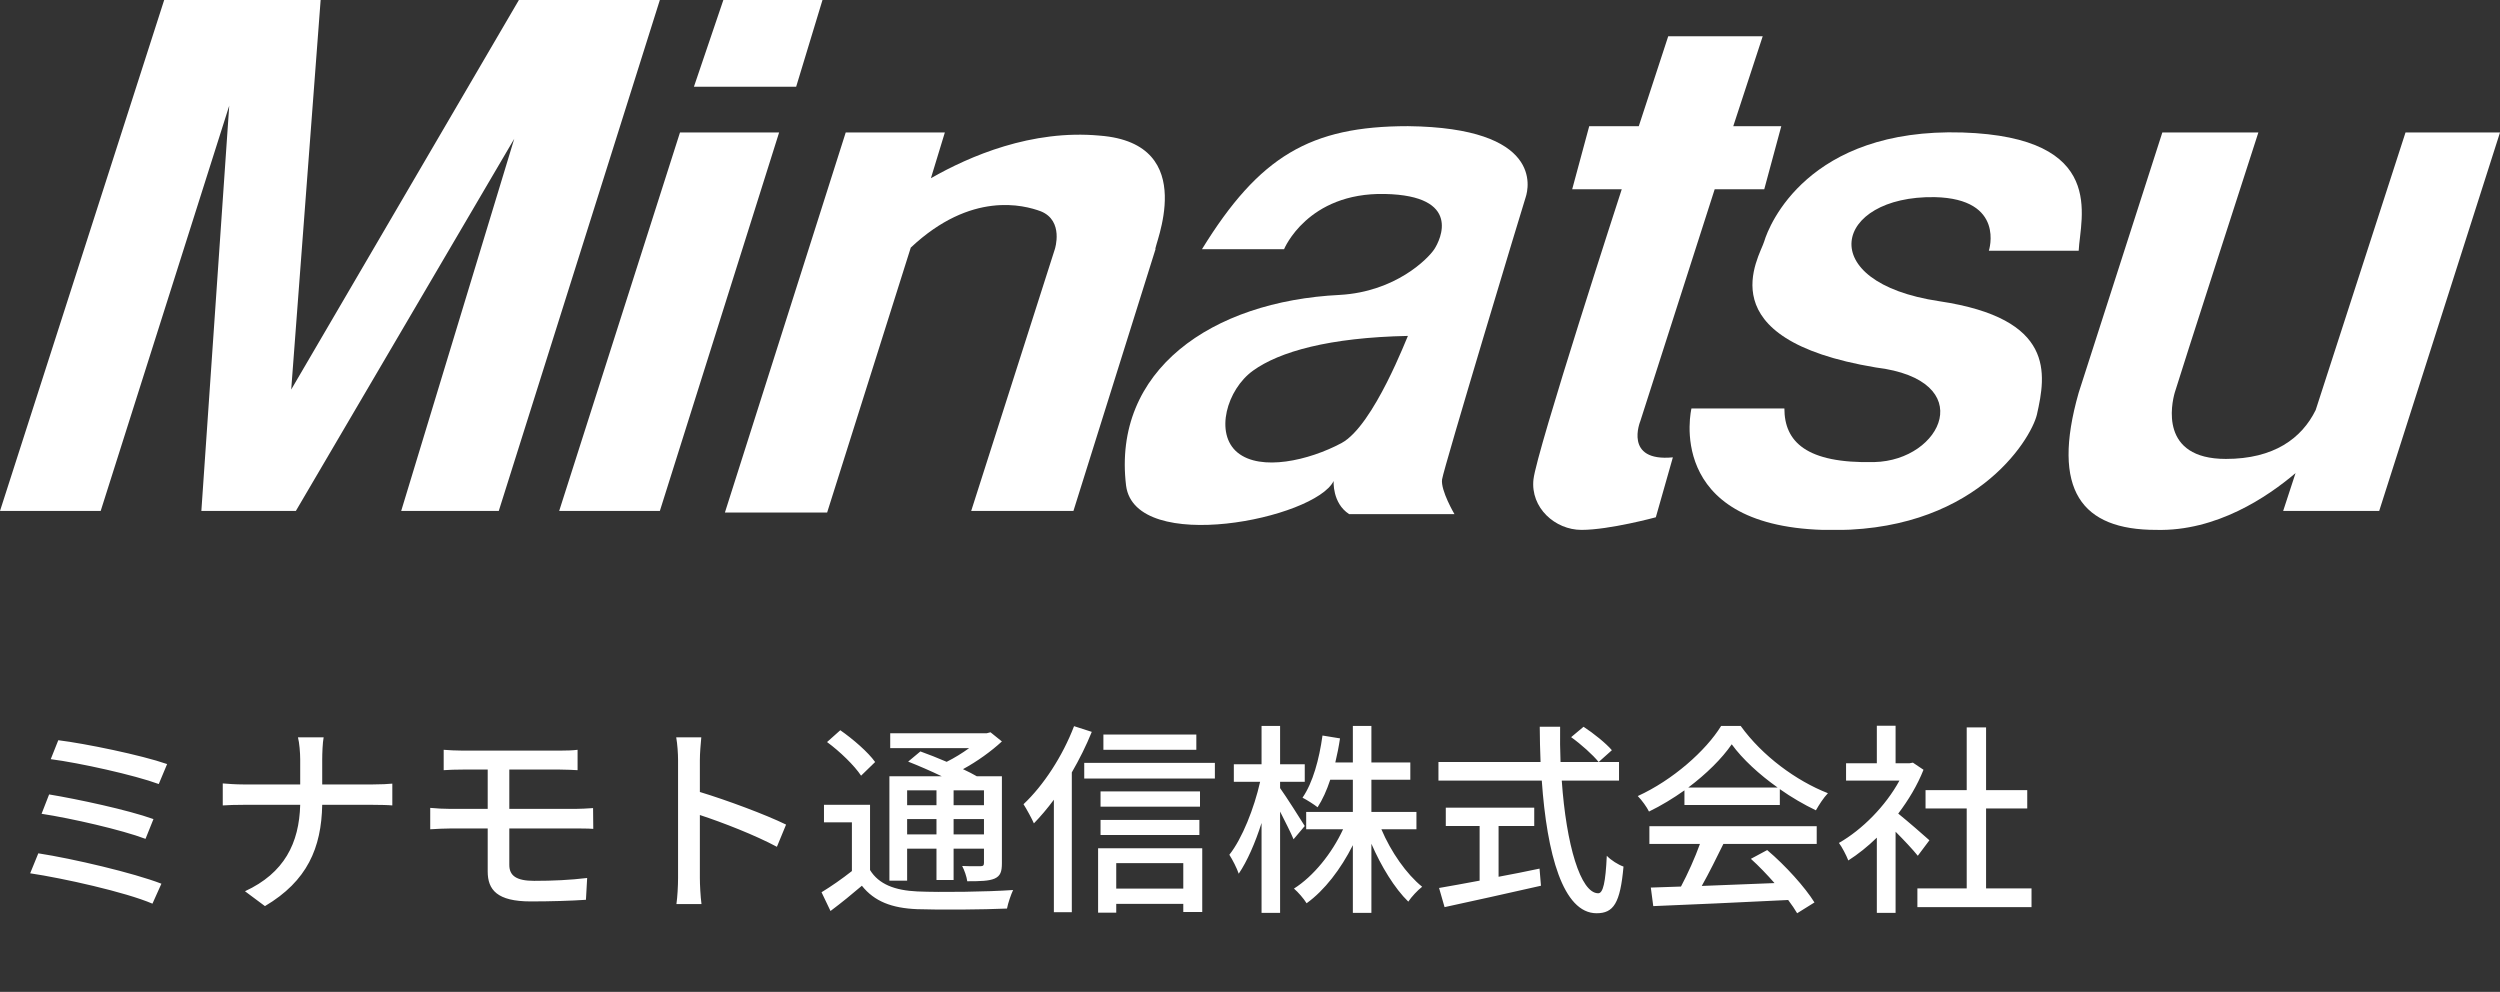 <svg width="184" height="73" viewBox="0 0 184 73" fill="none" xmlns="http://www.w3.org/2000/svg">
<rect x="0" y="0" width="184" height="73" fill="#333333" stroke="none"/>
<path d="M4.29 54.48L3.735 55.875C5.835 56.145 9.9 57.045 11.685 57.705L12.3 56.235C10.41 55.575 6.255 54.72 4.29 54.48ZM3.615 58.47L3.06 59.895C5.235 60.225 8.97 61.08 10.71 61.74L11.295 60.285C9.42 59.61 5.7 58.815 3.615 58.47ZM2.82 62.805L2.22 64.275C4.635 64.635 9.225 65.655 11.22 66.51L11.88 65.04C9.825 64.245 5.355 63.195 2.82 62.805ZM23.715 57.735V55.89C23.715 55.44 23.745 54.66 23.82 54.27H21.93C22.035 54.66 22.095 55.41 22.095 55.89V57.735H17.91C17.34 57.735 16.755 57.69 16.395 57.66V59.28C16.77 59.25 17.34 59.235 17.94 59.235H22.095C22.02 62.055 20.925 64.26 18.03 65.595L19.5 66.69C22.62 64.845 23.655 62.4 23.715 59.235H27.42C27.945 59.235 28.605 59.25 28.875 59.28V57.675C28.605 57.705 28.02 57.735 27.435 57.735H23.715ZM37.485 60.975H42.345C42.675 60.975 43.275 60.975 43.665 61.005L43.65 59.475C43.29 59.505 42.63 59.535 42.315 59.535H37.485V56.64H41.22C41.76 56.64 42.135 56.67 42.51 56.685V55.185C42.165 55.23 41.715 55.245 41.22 55.245H34.05C33.525 55.245 33.075 55.215 32.655 55.185V56.685C33.075 56.655 33.525 56.64 34.05 56.64H35.895V59.535H33.18C32.745 59.535 32.085 59.505 31.665 59.46V61.035C32.1 61.005 32.775 60.975 33.18 60.975H35.895V64.14C35.895 65.49 36.585 66.345 39.06 66.345C40.485 66.345 42.03 66.3 43.125 66.225L43.215 64.62C41.97 64.77 40.695 64.83 39.315 64.83C38.01 64.83 37.485 64.455 37.485 63.66V60.975ZM57.855 60.69C56.355 59.955 53.49 58.89 51.51 58.29V55.95C51.51 55.425 51.57 54.765 51.615 54.27H49.77C49.86 54.78 49.905 55.47 49.905 55.95V64.62C49.905 65.205 49.86 66.015 49.785 66.54H51.63C51.555 66 51.51 65.085 51.51 64.62V59.985C53.16 60.525 55.59 61.47 57.18 62.325L57.855 60.69ZM68.925 58.17V59.265H66.765V58.17H68.925ZM72.42 59.265H70.185V58.17H72.42V59.265ZM70.185 61.41V60.285H72.42V61.41H70.185ZM66.765 61.41V60.285H68.925V61.41H66.765ZM66.765 62.46H68.925V64.77H70.185V62.46H72.42V63.51C72.42 63.69 72.36 63.75 72.195 63.75C72.015 63.75 71.445 63.765 70.815 63.735C70.98 64.05 71.145 64.515 71.19 64.86C72.15 64.86 72.78 64.845 73.2 64.665C73.635 64.47 73.74 64.155 73.74 63.525V57.135H71.895C71.61 56.97 71.265 56.79 70.875 56.61C71.925 56.04 72.96 55.29 73.74 54.57L72.9 53.895L72.615 53.97H65.52V55.065H71.325C70.83 55.425 70.245 55.785 69.675 56.07C69.015 55.785 68.325 55.515 67.74 55.305L66.84 56.055C67.605 56.355 68.505 56.745 69.315 57.135H65.46V64.815H66.765V62.46ZM64.41 56.085C63.9 55.365 62.775 54.39 61.845 53.745L60.87 54.615C61.815 55.305 62.895 56.355 63.375 57.09L64.41 56.085ZM64.035 59.235H60.645V60.525H62.7V64.11C61.98 64.68 61.155 65.25 60.465 65.67L61.125 67.05C61.965 66.42 62.715 65.805 63.435 65.19C64.35 66.345 65.64 66.84 67.5 66.915C69.24 66.975 72.39 66.945 74.115 66.87C74.19 66.465 74.415 65.82 74.565 65.505C72.66 65.64 69.21 65.685 67.515 65.61C65.865 65.535 64.68 65.085 64.035 64.035V59.235ZM88.05 54.06H81.21V55.185H88.05V54.06ZM79.05 53.445C78.21 55.65 76.8 57.81 75.33 59.19C75.555 59.535 75.96 60.285 76.095 60.6C76.59 60.09 77.085 59.505 77.565 58.86V67.14H78.885V56.85C79.44 55.89 79.95 54.87 80.355 53.865L79.05 53.445ZM87.09 63.525V65.4H82.155V63.525H87.09ZM80.82 67.17H82.155V66.525H87.09V67.125H88.485V62.43H80.82V67.17ZM81 61.455H88.275V60.345H81V61.455ZM88.32 58.245H81V59.37H88.32V58.245ZM79.8 56.145V57.3H89.415V56.145H79.8ZM96.03 60.795C95.76 60.36 94.62 58.56 94.215 58.005V57.54H96.03V56.25H94.215V53.43H92.85V56.25H90.81V57.54H92.745C92.31 59.475 91.425 61.725 90.48 62.91C90.72 63.285 91.035 63.9 91.17 64.305C91.785 63.405 92.385 62.04 92.85 60.57V67.185H94.215V59.73C94.59 60.48 95.01 61.29 95.205 61.77L96.03 60.795ZM104.25 61.035V59.76H100.935V57.39H103.8V56.115H100.935V53.43H99.57V56.115H98.28C98.415 55.545 98.535 54.96 98.625 54.345L97.335 54.135C97.095 55.875 96.63 57.6 95.865 58.71C96.165 58.86 96.735 59.22 96.975 59.415C97.335 58.86 97.65 58.17 97.905 57.39H99.57V59.76H96.135V61.035H98.85C98.025 62.82 96.66 64.5 95.235 65.4C95.535 65.655 95.955 66.135 96.165 66.48C97.485 65.535 98.685 63.96 99.57 62.205V67.185H100.935V62.1C101.655 63.765 102.645 65.385 103.65 66.36C103.89 66 104.34 65.52 104.67 65.265C103.515 64.335 102.375 62.7 101.67 61.035H104.25ZM110.295 60.795H112.92V59.445H106.41V60.795H108.9V64.815C107.76 65.025 106.725 65.22 105.915 65.355L106.32 66.765C108.24 66.345 110.925 65.76 113.415 65.19L113.31 63.93C112.305 64.14 111.285 64.35 110.295 64.53V60.795ZM115.635 54.255C116.37 54.78 117.24 55.56 117.66 56.085L118.635 55.215C118.2 54.705 117.285 53.97 116.55 53.49L115.635 54.255ZM119.16 57.45V56.085H114.855C114.825 55.245 114.81 54.36 114.825 53.49H113.325C113.325 54.36 113.355 55.23 113.385 56.085H105.87V57.45H113.475C113.85 62.85 115.035 67.215 117.51 67.215C118.755 67.215 119.25 66.48 119.49 63.78C119.1 63.645 118.575 63.315 118.26 62.985C118.17 64.935 117.99 65.745 117.63 65.745C116.325 65.745 115.275 62.175 114.945 57.45H119.16ZM124.26 57.96C125.595 56.955 126.735 55.83 127.455 54.78C128.25 55.875 129.48 57 130.83 57.96H124.26ZM123.975 59.25H130.995V58.08C131.865 58.695 132.78 59.22 133.65 59.64C133.89 59.22 134.205 58.725 134.535 58.38C132.195 57.465 129.705 55.635 128.115 53.43H126.675C125.55 55.26 123.105 57.42 120.54 58.59C120.84 58.89 121.215 59.415 121.365 59.73C122.265 59.295 123.15 58.755 123.975 58.17V59.25ZM121.395 62.115H125.115C124.755 63.12 124.215 64.32 123.72 65.25L121.5 65.325L121.68 66.69C124.23 66.585 128.04 66.42 131.61 66.24C131.88 66.6 132.105 66.93 132.27 67.215L133.545 66.42C132.855 65.31 131.43 63.72 130.065 62.565L128.865 63.21C129.45 63.735 130.05 64.365 130.605 64.995C128.775 65.07 126.915 65.145 125.25 65.205C125.79 64.245 126.345 63.12 126.84 62.115H133.71V60.81H121.395V62.115ZM142.005 61.845C141.66 61.53 140.415 60.45 139.71 59.88C140.46 58.89 141.12 57.795 141.57 56.655L140.79 56.13L140.55 56.175H139.515V53.415H138.135V56.175H135.87V57.45H139.8C138.78 59.325 137.055 61.065 135.345 62.04C135.555 62.31 135.9 62.97 136.035 63.33C136.74 62.88 137.46 62.31 138.135 61.65V67.185H139.515V61.215C140.13 61.83 140.805 62.55 141.15 62.985L142.005 61.845ZM146.175 65.385V59.505H149.205V58.155H146.175V53.535H144.75V58.155H141.72V59.505H144.75V65.385H141.12V66.765H149.52V65.385H146.175Z" fill="white"/>
<g clip-path="url(#clip0)">
<path d="M0 37.607H7.41L16.872 7.777L14.82 37.607H21.774L37.849 10.214L29.527 37.607H36.709L48.565 0H38.191L21.433 28.67L23.599 0H12.084L0 37.607Z" fill="white"/>
<path d="M53.239 0H60.535L58.597 6.384H51.073L53.239 0Z" fill="white"/>
<path d="M50.047 9.75H57.343L48.565 37.607H41.155L50.047 9.75Z" fill="white"/>
<path d="M80.942 9.982C75.925 9.518 71.365 11.491 68.515 13.116L69.541 9.75H62.245L53.353 37.723H60.877L67.033 18.223C71.479 14.045 75.356 15.089 76.609 15.554C78.32 16.25 77.636 18.339 77.636 18.339L71.479 37.607H79.004L85.046 18.339C84.818 18.339 88.466 10.562 80.942 9.982Z" fill="white"/>
<path d="M103.628 9.285C96.446 9.285 92.684 11.491 88.466 18.339H94.508C94.508 18.339 96.218 14.16 101.918 14.276C107.618 14.392 106.022 17.642 105.566 18.339C105.11 19.035 102.716 21.473 98.612 21.705C89.15 22.169 81.853 27.276 82.88 35.749C83.564 40.857 96.788 38.187 98.156 35.401C98.156 35.401 98.042 37.026 99.296 37.839H107.048C107.048 37.839 106.022 36.098 106.136 35.285C106.25 34.473 112.064 15.205 112.292 14.508C112.52 13.812 113.546 9.401 103.628 9.285ZM98.726 32.615C96.332 33.892 92.798 34.705 91.088 33.312C89.378 31.919 90.29 28.669 92.228 27.276C94.166 25.883 97.814 24.839 103.628 24.723C103.628 24.607 101.12 31.339 98.726 32.615Z" fill="white"/>
<path d="M116.967 9.286H120.615L122.781 2.67H129.735L127.569 9.286H131.103L129.849 13.929H126.201L120.729 30.991C120.729 30.991 119.475 34.009 123.123 33.661L121.869 38.072C121.869 38.072 118.449 39 116.397 39C114.459 39 112.635 37.375 112.863 35.286C113.091 33.197 119.361 13.929 119.361 13.929H115.713L116.967 9.286Z" fill="white"/>
<path d="M146.379 18.456H152.991C153.105 16.018 155.157 10.099 144.441 9.751C133.041 9.402 130.191 16.599 129.849 17.759C129.507 18.92 125.517 24.956 138.057 27.045C145.695 27.974 142.959 33.893 137.943 34.009C132.927 34.126 131.331 32.501 131.331 30.063H124.491C124.491 30.063 122.439 38.652 134.181 39.001C145.239 39.349 149.457 32.384 149.913 30.527C150.597 27.509 151.281 23.447 142.731 22.17C133.383 20.777 134.979 14.393 142.389 14.509C147.633 14.626 146.379 18.456 146.379 18.456Z" fill="white"/>
<path d="M177.046 9.75L170.434 30.179C169.408 32.268 167.356 33.777 163.822 33.777C158.92 33.777 159.832 29.714 160.06 28.902C160.288 28.089 166.216 9.75 166.216 9.75H159.148L152.991 28.902C150.939 36.098 153.22 39 158.692 39C163.138 39.116 166.9 36.562 168.952 34.821L168.04 37.607H175.108L184 9.75H177.046Z" fill="white"/>
</g>
<defs>
<clipPath id="clip0">
<rect width="184" height="39" fill="white"/>
</clipPath>
</defs>
</svg>
